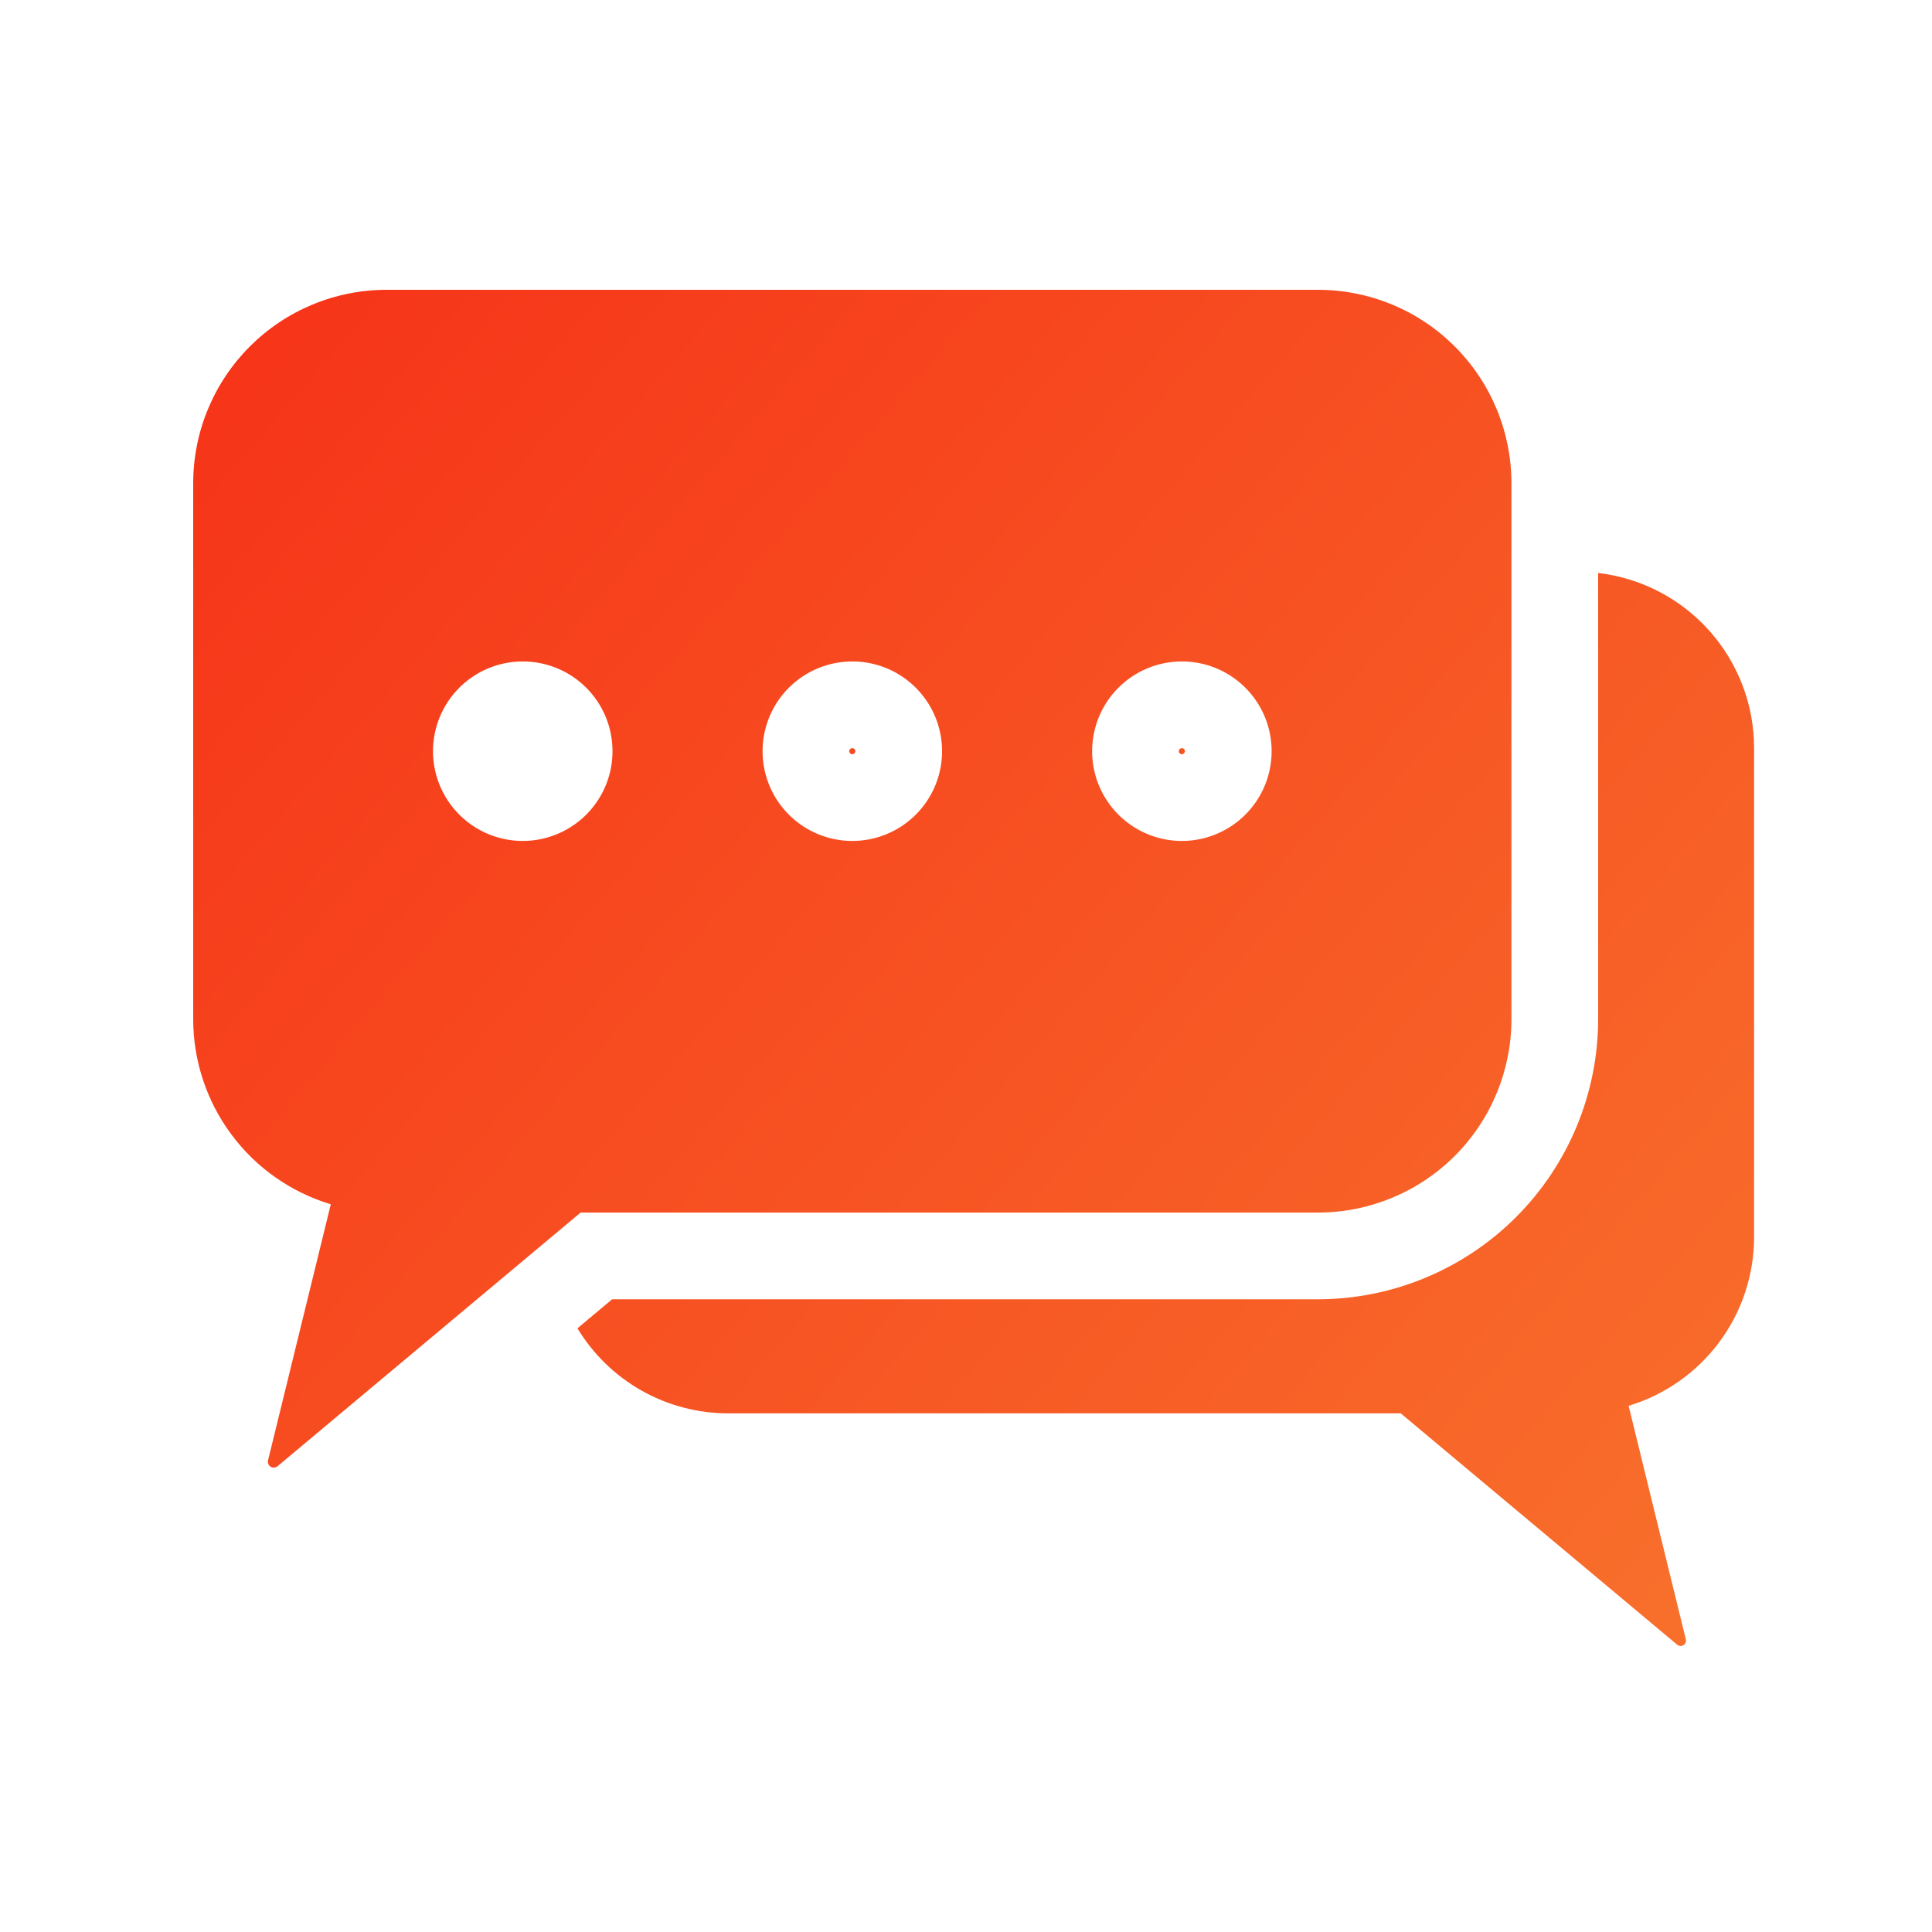<svg width="100" height="100" viewBox="0 0 100 100" fill="none" xmlns="http://www.w3.org/2000/svg">
<path d="M61.017 38.881C61.017 38.85 61.026 38.82 61.043 38.794C61.061 38.768 61.085 38.748 61.114 38.736C61.143 38.724 61.174 38.721 61.205 38.727C61.235 38.734 61.263 38.749 61.285 38.771C61.307 38.792 61.322 38.821 61.328 38.851C61.334 38.881 61.331 38.913 61.319 38.941C61.307 38.97 61.287 38.995 61.261 39.012C61.235 39.029 61.205 39.038 61.174 39.038C61.153 39.038 61.133 39.034 61.114 39.026C61.094 39.018 61.077 39.007 61.063 38.992C61.048 38.977 61.036 38.96 61.029 38.941C61.021 38.922 61.017 38.902 61.017 38.881ZM31.683 67.251L29.889 68.753C30.7 70.096 31.845 71.207 33.211 71.978C34.578 72.749 36.12 73.154 37.689 73.155H72.502L86.811 85.13C86.855 85.168 86.911 85.19 86.969 85.194C87.028 85.198 87.086 85.184 87.135 85.153C87.185 85.122 87.224 85.076 87.246 85.022C87.268 84.968 87.272 84.908 87.258 84.851L84.297 72.764C86.174 72.198 87.82 71.042 88.99 69.468C90.16 67.893 90.792 65.984 90.792 64.022V38.722C90.792 36.484 89.969 34.325 88.481 32.654C86.993 30.982 84.943 29.916 82.72 29.657V52.75C82.716 56.594 81.187 60.28 78.468 62.999C75.75 65.717 72.064 67.246 68.219 67.251L31.683 67.251ZM44.116 39.038C44.147 39.038 44.177 39.029 44.203 39.012C44.229 38.995 44.249 38.97 44.261 38.941C44.273 38.913 44.276 38.881 44.27 38.851C44.264 38.82 44.249 38.792 44.227 38.77C44.205 38.748 44.177 38.733 44.147 38.727C44.116 38.721 44.085 38.724 44.056 38.736C44.027 38.748 44.003 38.768 43.986 38.794C43.968 38.819 43.959 38.85 43.959 38.881C43.959 38.902 43.963 38.922 43.971 38.941C43.979 38.96 43.99 38.977 44.005 38.992C44.019 39.007 44.037 39.018 44.056 39.026C44.075 39.034 44.095 39.038 44.116 39.038ZM10 52.75V25.012C10 23.697 10.259 22.395 10.762 21.181C11.265 19.966 12.003 18.862 12.932 17.933C13.862 17.003 14.966 16.265 16.181 15.762C17.395 15.259 18.697 15 20.012 15H68.22C69.534 15 70.836 15.259 72.051 15.762C73.266 16.265 74.37 17.003 75.299 17.933C76.229 18.862 76.966 19.966 77.47 21.181C77.973 22.395 78.232 23.697 78.232 25.012V52.75C78.232 55.406 77.177 57.952 75.299 59.83C73.422 61.707 70.875 62.762 68.22 62.762H30.053L14.365 75.892C14.316 75.933 14.255 75.957 14.191 75.962C14.127 75.966 14.064 75.951 14.009 75.917C13.955 75.883 13.912 75.832 13.888 75.773C13.864 75.714 13.859 75.648 13.874 75.586L17.122 62.334C15.063 61.713 13.258 60.446 11.976 58.72C10.693 56.994 10.001 54.901 10 52.75ZM56.528 38.881C56.528 39.8 56.801 40.698 57.311 41.462C57.822 42.226 58.547 42.821 59.396 43.173C60.245 43.525 61.179 43.617 62.08 43.438C62.981 43.258 63.809 42.816 64.459 42.166C65.108 41.516 65.551 40.689 65.73 39.788C65.909 38.886 65.817 37.952 65.466 37.103C65.114 36.255 64.519 35.529 63.755 35.019C62.991 34.508 62.093 34.236 61.174 34.236C59.942 34.236 58.76 34.725 57.889 35.596C57.018 36.467 56.528 37.649 56.528 38.881ZM39.47 38.881C39.47 39.8 39.743 40.698 40.253 41.462C40.764 42.226 41.489 42.821 42.338 43.173C43.187 43.525 44.121 43.617 45.022 43.438C45.923 43.258 46.751 42.816 47.401 42.166C48.05 41.516 48.493 40.689 48.672 39.788C48.851 38.886 48.759 37.952 48.408 37.103C48.056 36.255 47.461 35.529 46.697 35.019C45.933 34.508 45.035 34.236 44.116 34.236C42.884 34.236 41.702 34.725 40.831 35.596C39.96 36.467 39.47 37.649 39.47 38.881ZM22.412 38.881C22.412 39.8 22.685 40.698 23.195 41.462C23.706 42.226 24.431 42.821 25.28 43.173C26.129 43.525 27.063 43.617 27.964 43.438C28.865 43.258 29.693 42.816 30.343 42.166C30.992 41.516 31.435 40.689 31.614 39.788C31.793 38.886 31.701 37.952 31.35 37.103C30.998 36.255 30.403 35.529 29.639 35.019C28.875 34.508 27.977 34.236 27.058 34.236C25.826 34.236 24.644 34.725 23.773 35.596C22.902 36.467 22.412 37.649 22.412 38.881Z" fill="url(#paint0_linear_21_264)"/>
<defs>
<linearGradient id="paint0_linear_21_264" x1="10" y1="15" x2="91" y2="85" gradientUnits="userSpaceOnUse">
<stop stop-color="#F63218"/>
<stop offset="1" stop-color="#F8712C"/>
</linearGradient>
</defs>
</svg>
